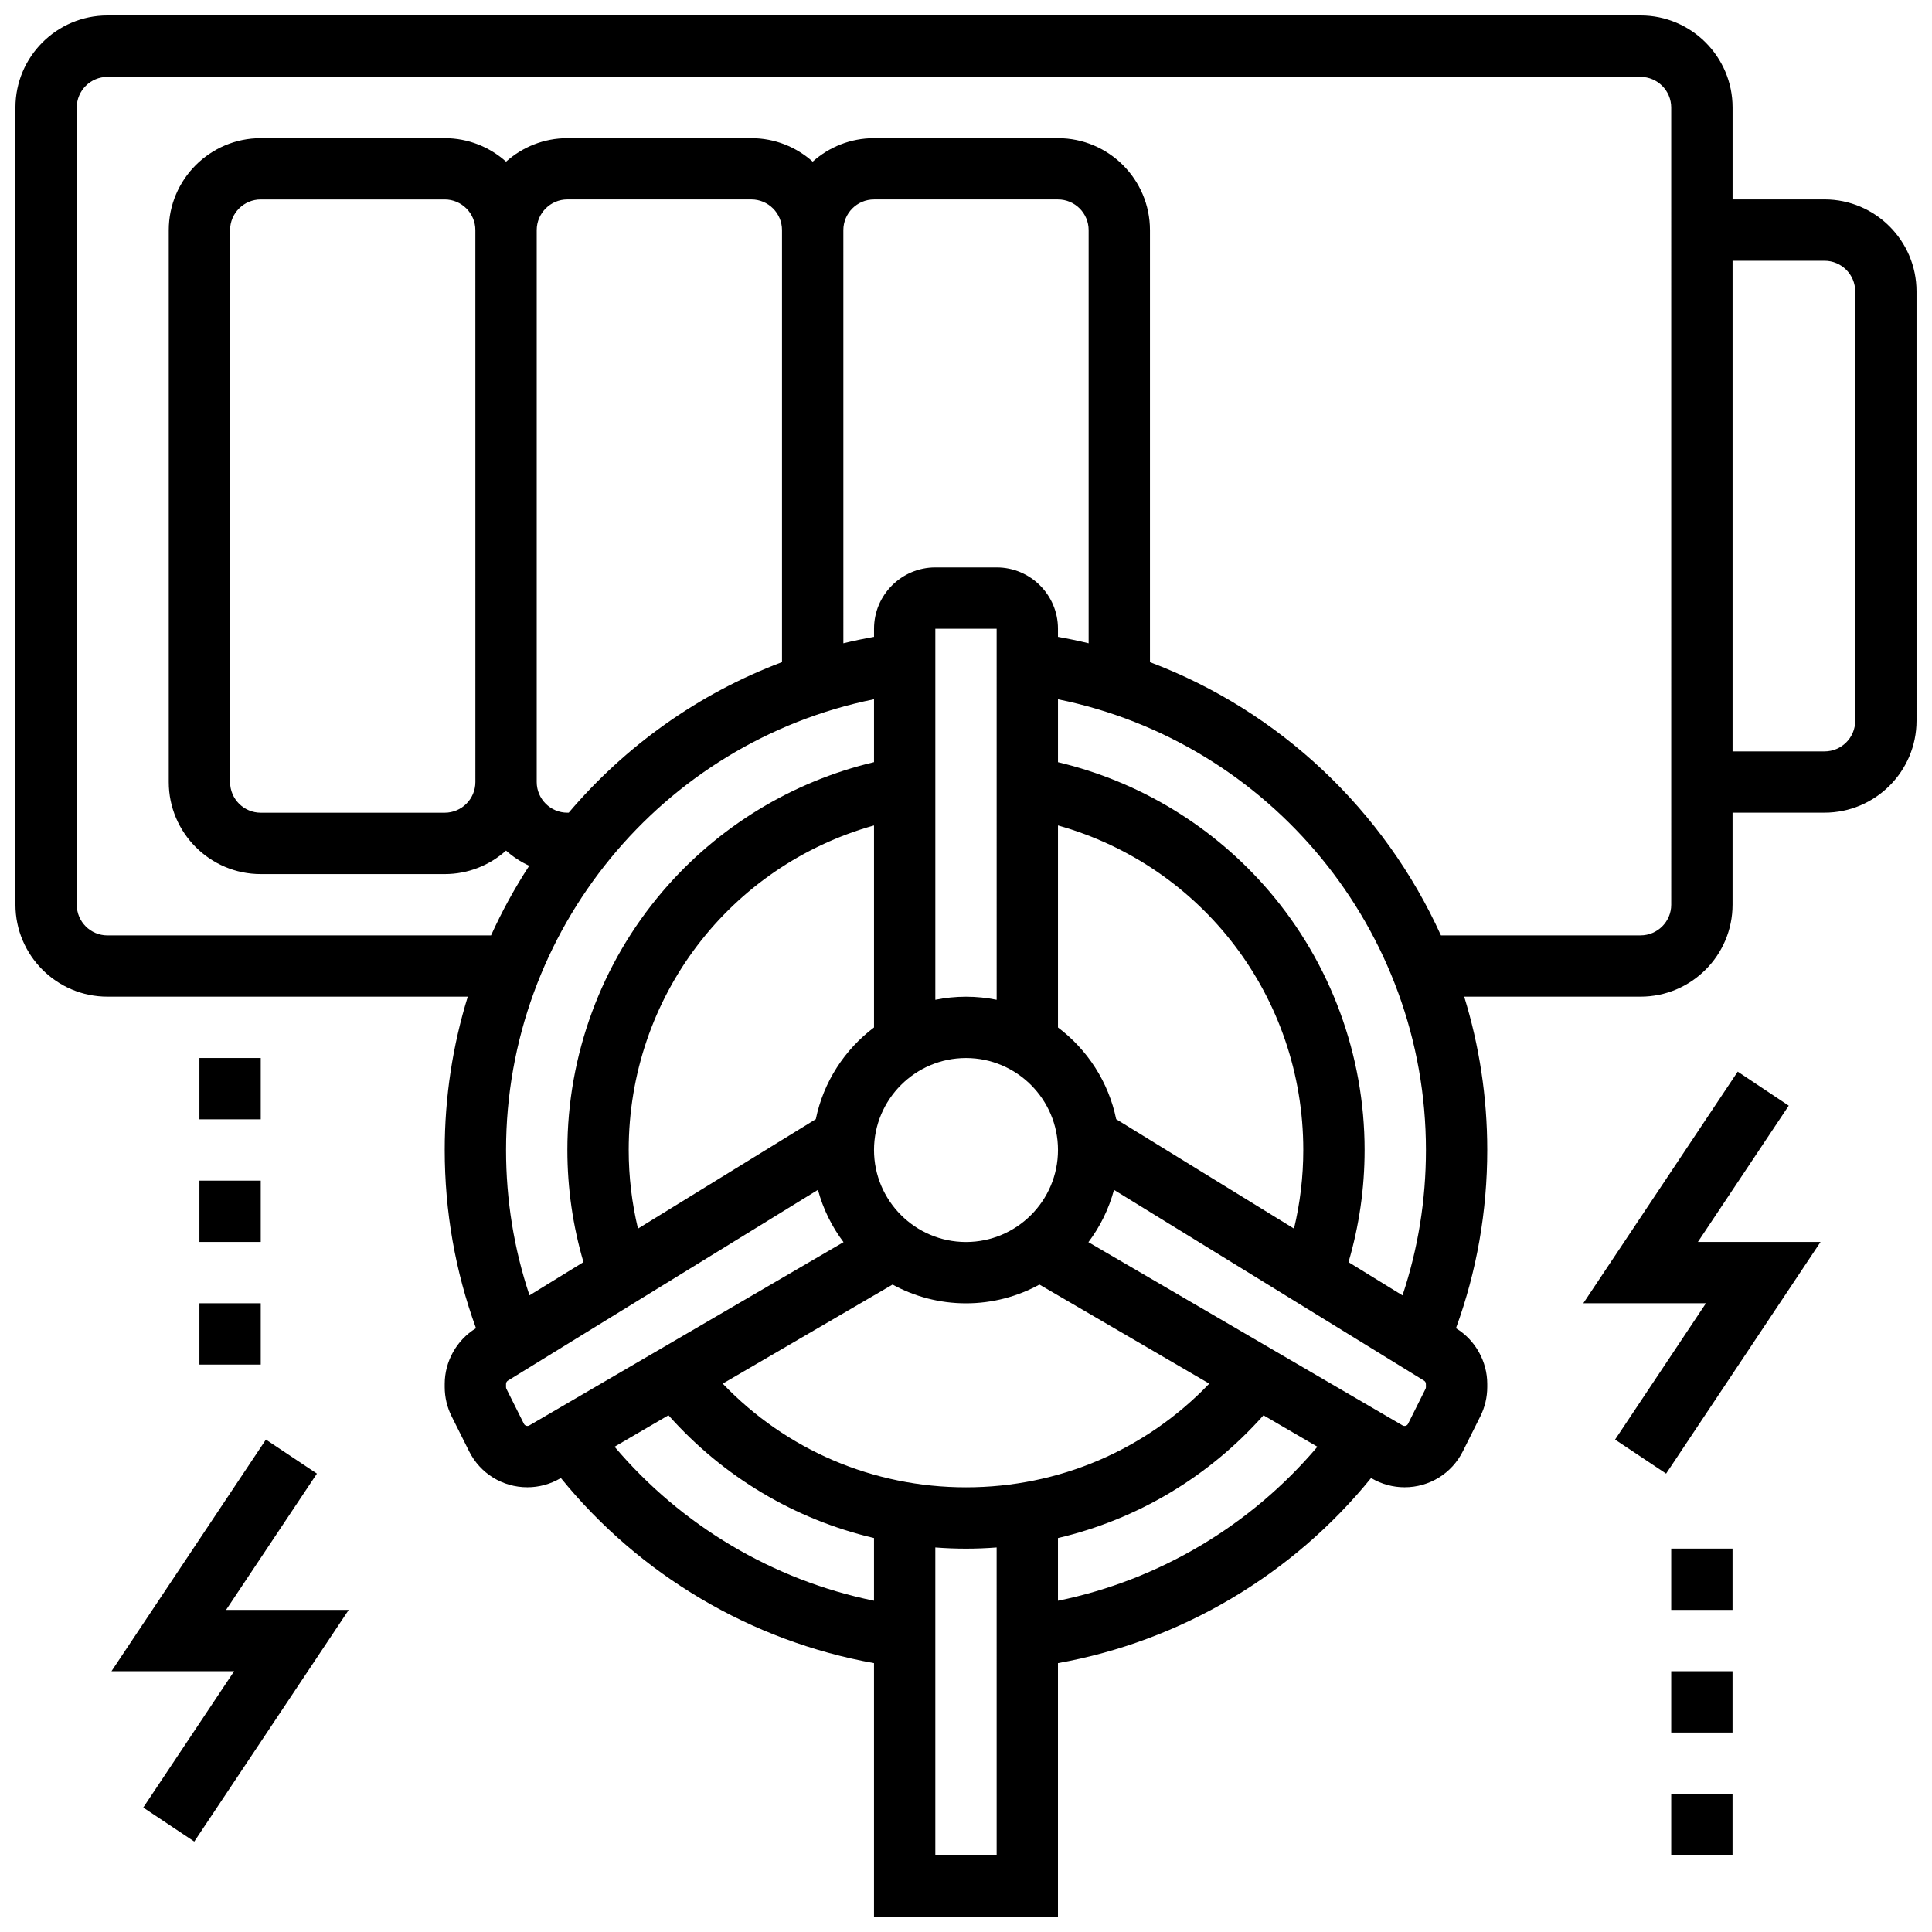 <?xml version="1.0" encoding="UTF-8"?>
<!-- Uploaded to: ICON Repo, www.iconrepo.com, Generator: ICON Repo Mixer Tools -->
<svg width="800px" height="800px" version="1.1" viewBox="144 144 512 512" xmlns="http://www.w3.org/2000/svg">
 <defs>
  <clipPath id="a">
   <path d="m148.09 148.09h503.81v503.81h-503.81z"/>
  </clipPath>
 </defs>
 <path d="m227.99 534.52-13.523-9.016-40.926 61.387h32.504l-24.082 36.125 13.523 9.016 40.926-61.391h-32.504z"/>
 <path d="m196.85 489.38h16.25v16.25h-16.25z"/>
 <path d="m196.85 456.88h16.25v16.25h-16.25z"/>
 <path d="m196.85 424.38h16.25v16.25h-16.25z"/>
 <path d="m618.04 437.01-13.523-9.016-40.926 61.387h32.504l-24.082 36.125 13.523 9.016 40.926-61.391h-32.504z"/>
 <path d="m586.89 619.4h16.25v16.25h-16.25z"/>
 <path d="m586.89 586.89h16.25v16.25h-16.25z"/>
 <path d="m586.89 554.39h16.25v16.25h-16.25z"/>
 <g clip-path="url(#a)">
  <path d="m627.53 196.85h-24.379v-24.375c0-13.441-10.934-24.379-24.379-24.379h-406.3c-13.445 0-24.379 10.934-24.379 24.379v211.27c0 13.441 10.934 24.379 24.379 24.379h95.492c-3.977 12.887-6.109 26.539-6.109 40.629 0 16.281 2.789 32.141 8.289 47.238l-0.07 0.043c-5.07 3.121-8.219 8.758-8.219 14.711v0.855c0 2.668 0.629 5.336 1.824 7.727l4.633 9.266c2.945 5.891 8.863 9.547 15.449 9.547 3.055 0 6.062-0.812 8.703-2.352l0.176-0.102c20.879 25.734 50.492 43.246 82.98 49.059v67.156h48.754v-67.156c32.488-5.816 62.102-23.328 82.98-49.059l0.176 0.102c2.641 1.539 5.648 2.352 8.703 2.352 6.586 0 12.504-3.66 15.449-9.547l4.633-9.266c1.191-2.387 1.824-5.059 1.824-7.723v-0.855c0-5.953-3.148-11.59-8.219-14.711l-0.07-0.043c5.504-15.105 8.289-30.961 8.289-47.242 0-14.09-2.133-27.742-6.109-40.629h46.738c13.441 0 24.379-10.934 24.379-24.379v-24.379h24.379c13.441 0 24.379-10.934 24.379-24.379l-0.004-113.76c0-13.441-10.934-24.379-24.375-24.379zm-349.42 251.91c0-58.258 41.312-108.06 97.512-119.45v16.668c-21.684 5.137-41.367 17.102-55.977 34.203-16.305 19.09-25.285 43.441-25.285 68.578 0 10.137 1.449 20.098 4.266 29.715l-14.305 8.805c-4.121-12.363-6.211-25.281-6.211-38.52zm16.25-89.387c-4.481 0-8.125-3.644-8.125-8.125v-146.27c0-4.481 3.644-8.125 8.125-8.125h48.754c4.481 0 8.125 3.644 8.125 8.125v114.49c-22.188 8.367-41.547 22.258-56.52 39.906zm73.137-154.39c0-4.481 3.644-8.125 8.125-8.125h48.754c4.481 0 8.125 3.644 8.125 8.125v109.49c-2.676-0.645-5.387-1.211-8.125-1.699v-2.152c0-8.961-7.293-16.25-16.25-16.25h-16.25c-8.961 0-16.25 7.293-16.25 16.25v2.152c-2.738 0.488-5.449 1.055-8.125 1.699l-0.004-101.36zm119.43 264.61-47.125-29c-2.027-9.875-7.644-18.453-15.426-24.309v-53.531c38.188 10.711 65.008 45.457 65.008 86.012 0 7.074-0.836 14.039-2.457 20.828zm-86.926 68.559c-24.641 0-47.66-9.914-64.473-27.473l45.012-26.258c5.781 3.168 12.414 4.973 19.461 4.973s13.676-1.805 19.461-4.973l45.012 26.258c-16.812 17.559-39.832 27.473-64.473 27.473zm-86.93-68.559c-1.621-6.785-2.457-13.754-2.457-20.828 0-40.559 26.82-75.305 65.008-86.012v53.531c-7.781 5.856-13.398 14.434-15.426 24.305zm86.93 3.551c-13.441 0-24.379-10.938-24.379-24.379s10.938-24.379 24.379-24.379 24.379 10.938 24.379 24.379c-0.004 13.441-10.938 24.379-24.379 24.379zm8.125-64.191c-2.625-0.535-5.344-0.816-8.125-0.816s-5.5 0.281-8.129 0.816v-98.328h16.25zm-125.28 112.38-4.633-9.262c-0.07-0.141-0.109-0.301-0.109-0.457v-0.855c0-0.352 0.188-0.684 0.488-0.871l82.172-50.566c1.367 5.082 3.695 9.773 6.781 13.863l-83.273 48.574c-0.492 0.285-1.168 0.082-1.426-0.426zm24.02 6.062 14.285-8.332c14.57 16.375 33.52 27.609 54.469 32.527v16.617c-26.719-5.453-51.055-19.902-68.754-40.812zm85.004 108.27v-81.574c2.691 0.203 5.398 0.316 8.125 0.316 2.727 0 5.438-0.113 8.125-0.316l0.004 81.574zm32.504-67.453v-16.617c20.949-4.918 39.898-16.148 54.469-32.527l14.285 8.332c-17.695 20.91-42.035 35.359-68.754 40.812zm97.512-56.598c0 0.156-0.039 0.316-0.109 0.457l-4.633 9.266c-0.254 0.512-0.938 0.711-1.43 0.426l-83.273-48.574c3.086-4.09 5.414-8.781 6.781-13.863l82.172 50.566c0.301 0.184 0.484 0.516 0.484 0.871zm-20.516-33.133c2.816-9.613 4.266-19.578 4.266-29.715 0-25.137-8.98-49.488-25.281-68.574-14.609-17.105-34.293-29.066-55.977-34.203v-16.668c56.195 11.387 97.512 61.191 97.512 119.45 0 13.238-2.09 26.152-6.211 38.52zm85.523-94.723c0 4.481-3.644 8.125-8.125 8.125h-52.906c-14.98-33.059-42.629-59.402-77.109-72.41v-114.48c0-13.441-10.934-24.379-24.379-24.379h-48.754c-6.238 0-11.938 2.359-16.25 6.227-4.32-3.867-10.016-6.227-16.254-6.227h-48.754c-6.238 0-11.938 2.359-16.25 6.227-4.32-3.867-10.016-6.227-16.258-6.227h-48.754c-13.441 0-24.379 10.938-24.379 24.379v146.27c0 13.441 10.938 24.379 24.379 24.379h48.754c6.238 0 11.938-2.359 16.25-6.227 1.82 1.633 3.891 2.992 6.144 4.023-3.824 5.867-7.211 12.035-10.121 18.453h-101.66c-4.481 0-8.125-3.644-8.125-8.125l-0.004-211.27c0-4.481 3.644-8.125 8.125-8.125h406.3c4.481 0 8.125 3.644 8.125 8.125zm-316.91-32.504c0 4.481-3.644 8.125-8.125 8.125h-48.758c-4.481 0-8.125-3.644-8.125-8.125v-146.27c0-4.481 3.644-8.125 8.125-8.125h48.754c4.481 0 8.125 3.644 8.125 8.125zm365.67-16.25c0 4.481-3.644 8.125-8.125 8.125h-24.379v-130.02h24.379c4.481 0 8.125 3.644 8.125 8.125z"/>
 </g>
</svg>